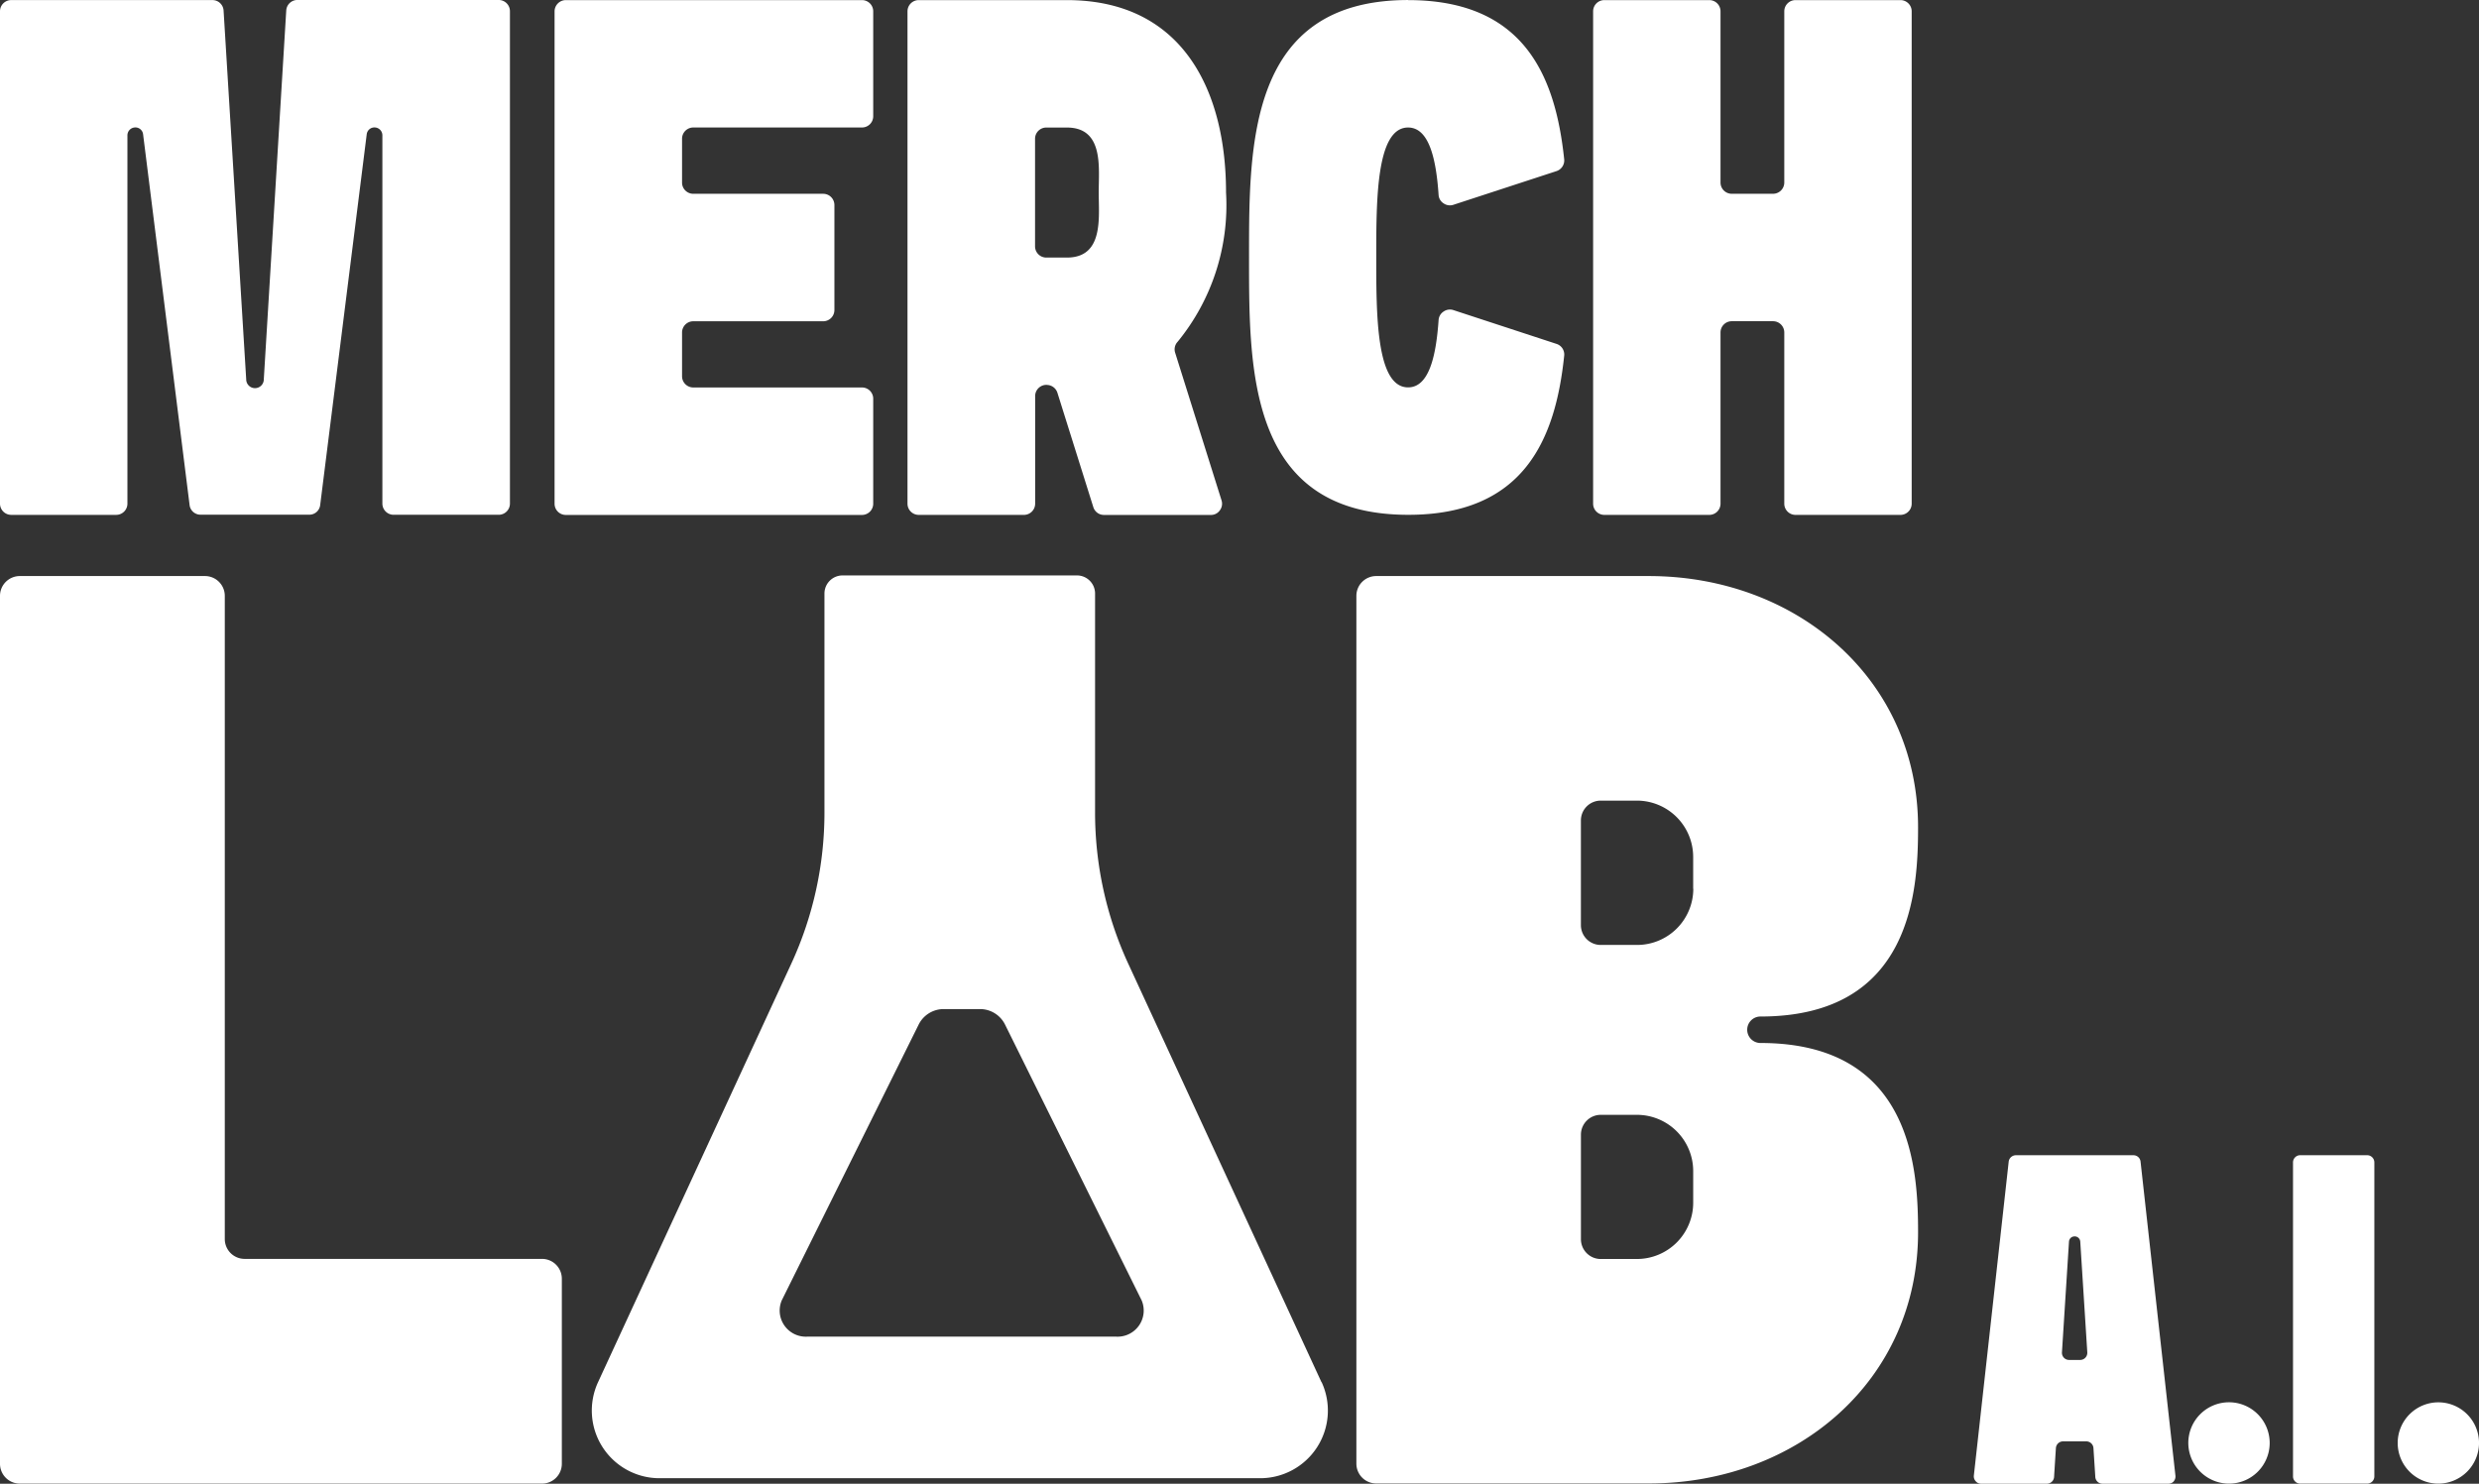 <svg xmlns="http://www.w3.org/2000/svg" width="98.633" height="59.05" data-name="Group 3620" viewBox="0 0 98.633 59.05"><rect x="0" y="0" width="98.633" height="59.05" fill="#333333" stroke="none"/><path fill="#fff" d="M.447.003h8.006a.444.444 0 0 1 .443.419l.9 14.676a.35.35 0 0 0 .7 0l.893-14.68a.444.444 0 0 1 .447-.419h8.006a.447.447 0 0 1 .447.447v19.595a.447.447 0 0 1-.447.447h-4.181a.447.447 0 0 1-.447-.447V5.386a.314.314 0 0 0-.288-.313.308.308 0 0 0-.334.26l-1.854 14.778a.432.432 0 0 1-.44.373H7.985a.435.435 0 0 1-.44-.373L5.692 5.333a.308.308 0 0 0-.334-.26.314.314 0 0 0-.288.313v14.658a.447.447 0 0 1-.447.447H.447A.447.447 0 0 1 0 20.044V.45A.447.447 0 0 1 .447.003" data-name="Path 29"/><path fill="#fff" d="M22.512.004h11.784a.447.447 0 0 1 .447.447v4.176a.447.447 0 0 1-.447.447h-6.712a.448.448 0 0 0-.447.447v1.745a.448.448 0 0 0 .447.447h5.168a.447.447 0 0 1 .447.447v4.179a.447.447 0 0 1-.447.447h-5.168a.448.448 0 0 0-.447.447v1.741a.448.448 0 0 0 .447.447h6.712a.447.447 0 0 1 .447.447v4.179a.447.447 0 0 1-.447.447H22.512a.447.447 0 0 1-.447-.447V.451a.45.45 0 0 1 .447-.447" data-name="Path 30"/><path fill="#fff" d="M41.654 15.317h-.021a.448.448 0 0 0-.447.447v4.281a.447.447 0 0 1-.447.447h-4.185a.447.447 0 0 1-.447-.447V.451a.447.447 0 0 1 .447-.447h5.892c4.629 0 6.335 3.63 6.335 7.658a8.585 8.585 0 0 1-1.924 5.938.439.439 0 0 0-.1.44l1.844 5.871a.437.437 0 0 1-.067.4.424.424 0 0 1-.359.183h-4.249a.441.441 0 0 1-.426-.313l-1.428-4.548a.446.446 0 0 0-.422-.313m2.065-7.658c0-.988.211-2.586-1.266-2.586h-.82a.448.448 0 0 0-.447.447v4.281a.448.448 0 0 0 .447.447h.82c1.474 0 1.266-1.6 1.266-2.589" data-name="Path 31"/><path fill="#fff" d="M56.026.004c4.594 0 5.858 2.99 6.209 6.335a.448.448 0 0 1-.306.471l-4.1 1.34a.441.441 0 0 1-.391-.056.427.427 0 0 1-.2-.338c-.1-1.467-.39-2.681-1.214-2.681-1.273 0-1.266 2.909-1.266 5.171s-.007 5.171 1.266 5.171c.824 0 1.112-1.214 1.214-2.681a.437.437 0 0 1 .2-.338.442.442 0 0 1 .391-.056l4.1 1.344a.444.444 0 0 1 .306.471c-.348 3.345-1.614 6.332-6.2 6.332-6.378 0-6.339-5.762-6.339-10.244S49.657.001 56.031.001" data-name="Path 32"/><path fill="#fff" d="M63.833.004h4.175a.447.447 0 0 1 .447.447v6.814a.447.447 0 0 0 .447.447h1.643a.448.448 0 0 0 .447-.447V.451a.447.447 0 0 1 .447-.447h4.176a.447.447 0 0 1 .446.447v19.594a.447.447 0 0 1-.446.447h-4.176a.447.447 0 0 1-.447-.447v-6.814a.448.448 0 0 0-.447-.447h-1.643a.447.447 0 0 0-.447.447v6.814a.447.447 0 0 1-.447.447h-4.175a.447.447 0 0 1-.447-.447V.451a.447.447 0 0 1 .447-.447" data-name="Path 33"/><path fill="#fff" d="M.788 22.926h7.368a.789.789 0 0 1 .788.788v25.6a.789.789 0 0 0 .788.788h11.834a.789.789 0 0 1 .788.787v7.369a.789.789 0 0 1-.788.788H.788A.789.789 0 0 1 0 58.261V23.714a.789.789 0 0 1 .788-.788" data-name="Path 34"/><path fill="#fff" d="M53.967 23.714a.789.789 0 0 1 .788-.788h10.842c5.9 0 10.718 4.112 10.718 10 0 2.5-.229 7.53-6.271 7.53a.527.527 0 1 0 0 1.054c6.042 0 6.271 5.03 6.271 7.53 0 5.9-4.819 10-10.718 10H54.755a.789.789 0 0 1-.788-.788Zm13.4 11.661v-1.272a2.241 2.241 0 0 0-2.233-2.239h-1.446a.789.789 0 0 0-.788.788v4.168a.789.789 0 0 0 .788.788h1.451a2.239 2.239 0 0 0 2.233-2.233Zm-3.678 14.731h1.446a2.24 2.24 0 0 0 2.233-2.233v-1.271a2.24 2.24 0 0 0-2.233-2.233h-1.446a.789.789 0 0 0-.788.788v4.162a.789.789 0 0 0 .788.788" data-name="Path 35"/><path fill="#fff" d="m52.578 55.009-7.687-16.653a14.359 14.359 0 0 1-1.321-6.018v-8.716a.721.721 0 0 0-.721-.721h-9.325a.721.721 0 0 0-.721.721v8.716a14.353 14.353 0 0 1-1.321 6.018l-7.687 16.653a2.693 2.693 0 0 0 2.445 3.822h23.9a2.693 2.693 0 0 0 2.445-3.822m-8.168-1.812h-12.3a1.04 1.04 0 0 1-1.014-1.442l5.445-10.972a1.11 1.11 0 0 1 1.015-.623h1.414a1.11 1.11 0 0 1 1.014.623l5.433 10.972a1.04 1.04 0 0 1-1.014 1.442" data-name="Path 36"/><path fill="#fff" d="M86.488 58.956a.279.279 0 0 1-.214.094h-2.622a.286.286 0 0 1-.285-.268l-.074-1.149a.285.285 0 0 0-.285-.268h-.923a.286.286 0 0 0-.286.268l-.073 1.149a.288.288 0 0 1-.285.268h-2.622a.273.273 0 0 1-.211-.1.283.283 0 0 1-.074-.219l1.387-12.5a.289.289 0 0 1 .285-.254h4.678a.283.283 0 0 1 .283.254l1.388 12.5a.3.3 0 0 1-.067.222m-3.945-9.745a.22.22 0 0 0-.223.2l-.28 4.411a.284.284 0 0 0 .285.305h.438a.284.284 0 0 0 .285-.3l-.28-4.411a.222.222 0 0 0-.225-.206" data-name="Path 37"/><path fill="#fff" d="M87.067 57.429a1.619 1.619 0 1 1 1.618 1.618 1.623 1.623 0 0 1-1.618-1.618" data-name="Path 38"/><path fill="#fff" d="M91.519 45.976h2.665a.286.286 0 0 1 .285.285v12.5a.286.286 0 0 1-.285.285h-2.665a.286.286 0 0 1-.286-.285v-12.5a.286.286 0 0 1 .286-.285" data-name="Path 39"/><path fill="#fff" d="M97.015 59.047a1.618 1.618 0 1 1 1.619-1.618 1.623 1.623 0 0 1-1.619 1.618Z" data-name="Path 40"/></svg>
